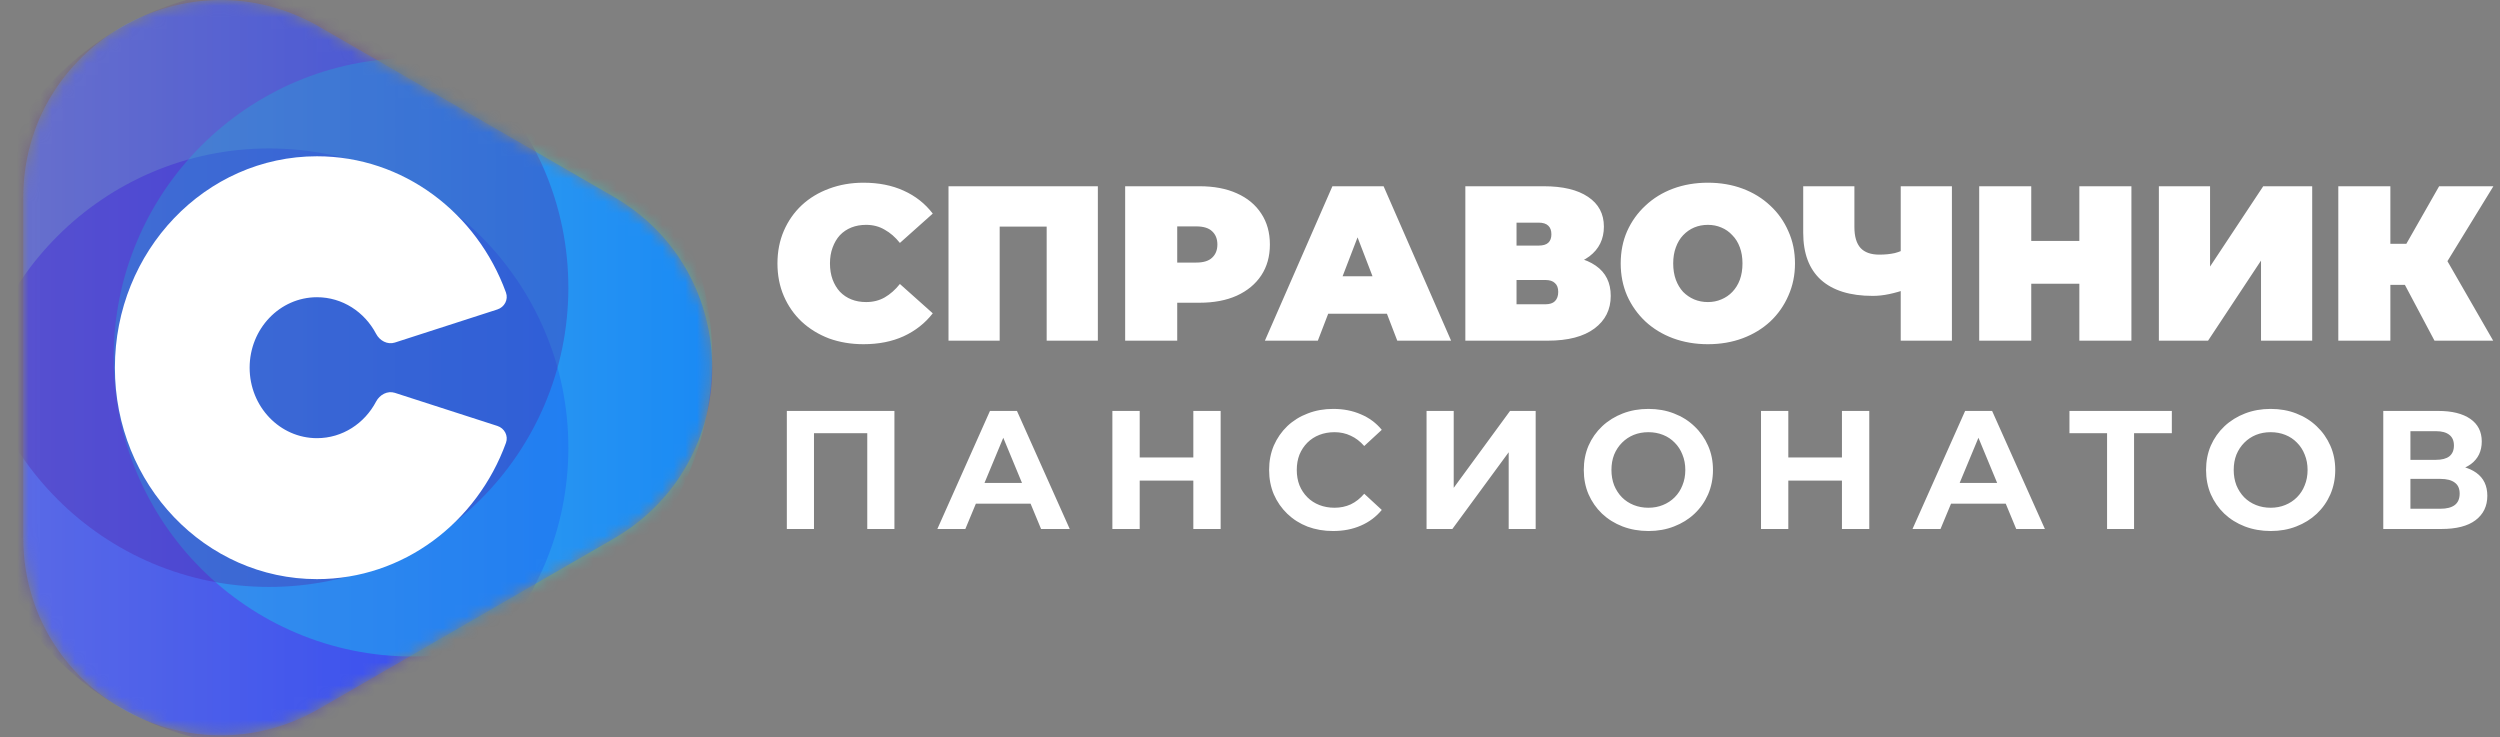 <svg width="217" height="64" viewBox="0 0 217 64" fill="none" xmlns="http://www.w3.org/2000/svg">
<rect x="0" y="0" width="217" height="64" fill="#808080" stroke="none"/>
<g clip-path="url(#clip0_281_907)">
<path d="M74.951 29.877C73.879 29.877 72.883 29.711 71.964 29.379C71.058 29.034 70.266 28.549 69.59 27.924C68.926 27.298 68.409 26.558 68.038 25.702C67.668 24.847 67.483 23.902 67.483 22.868C67.483 21.834 67.668 20.889 68.038 20.034C68.409 19.178 68.926 18.438 69.59 17.813C70.266 17.187 71.058 16.708 71.964 16.376C72.883 16.032 73.879 15.859 74.951 15.859C76.266 15.859 77.428 16.089 78.436 16.549C79.458 17.008 80.3 17.672 80.964 18.54L78.111 21.087C77.715 20.589 77.275 20.206 76.79 19.938C76.317 19.657 75.781 19.517 75.181 19.517C74.709 19.517 74.281 19.593 73.898 19.747C73.515 19.9 73.183 20.123 72.902 20.417C72.634 20.71 72.424 21.068 72.27 21.489C72.117 21.898 72.041 22.357 72.041 22.868C72.041 23.379 72.117 23.845 72.27 24.266C72.424 24.674 72.634 25.026 72.902 25.319C73.183 25.613 73.515 25.836 73.898 25.989C74.281 26.143 74.709 26.219 75.181 26.219C75.781 26.219 76.317 26.085 76.79 25.817C77.275 25.536 77.715 25.147 78.111 24.649L80.964 27.196C80.3 28.051 79.458 28.715 78.436 29.187C77.428 29.647 76.266 29.877 74.951 29.877ZM82.33 29.57V16.166H95.294V29.57H90.851V18.713L91.828 19.67H85.796L86.772 18.713V29.57H82.33ZM97.664 29.57V16.166H104.118C105.369 16.166 106.447 16.37 107.354 16.779C108.273 17.187 108.982 17.774 109.479 18.54C109.977 19.293 110.226 20.187 110.226 21.221C110.226 22.255 109.977 23.149 109.479 23.902C108.982 24.655 108.273 25.242 107.354 25.664C106.447 26.072 105.369 26.277 104.118 26.277H100.173L102.183 24.343V29.57H97.664ZM102.183 24.84L100.173 22.791H103.83C104.456 22.791 104.915 22.651 105.209 22.37C105.515 22.089 105.669 21.706 105.669 21.221C105.669 20.736 105.515 20.353 105.209 20.072C104.915 19.791 104.456 19.651 103.83 19.651H100.173L102.183 17.602V24.84ZM109.793 29.57L115.653 16.166H120.096L125.955 29.57H121.283L116.955 18.31H118.717L114.389 29.57H109.793ZM113.278 27.234L114.427 23.979H120.593L121.742 27.234H113.278ZM127.192 29.57V16.166H133.991C135.65 16.166 136.933 16.472 137.84 17.085C138.759 17.698 139.218 18.559 139.218 19.67C139.218 20.755 138.797 21.617 137.954 22.255C137.112 22.881 135.976 23.194 134.546 23.194L134.929 22.16C136.448 22.16 137.642 22.459 138.51 23.059C139.378 23.66 139.812 24.534 139.812 25.683C139.812 26.87 139.34 27.815 138.395 28.517C137.45 29.219 136.103 29.57 134.354 29.57H127.192ZM131.635 26.411H134.144C134.514 26.411 134.788 26.321 134.967 26.143C135.159 25.951 135.254 25.683 135.254 25.338C135.254 24.994 135.159 24.738 134.967 24.572C134.788 24.394 134.514 24.304 134.144 24.304H131.635V26.411ZM131.635 21.317H133.55C133.933 21.317 134.214 21.234 134.393 21.068C134.571 20.902 134.661 20.659 134.661 20.34C134.661 20.008 134.571 19.759 134.393 19.593C134.214 19.415 133.933 19.325 133.55 19.325H131.635V21.317ZM148.241 29.877C147.156 29.877 146.147 29.704 145.215 29.36C144.296 29.015 143.498 28.53 142.822 27.904C142.145 27.266 141.615 26.519 141.232 25.664C140.862 24.808 140.677 23.877 140.677 22.868C140.677 21.847 140.862 20.915 141.232 20.072C141.615 19.217 142.145 18.476 142.822 17.851C143.498 17.212 144.296 16.721 145.215 16.376C146.147 16.032 147.156 15.859 148.241 15.859C149.339 15.859 150.347 16.032 151.267 16.376C152.186 16.721 152.984 17.212 153.66 17.851C154.337 18.476 154.86 19.217 155.23 20.072C155.613 20.915 155.805 21.847 155.805 22.868C155.805 23.877 155.613 24.808 155.23 25.664C154.86 26.519 154.337 27.266 153.66 27.904C152.984 28.53 152.186 29.015 151.267 29.36C150.347 29.704 149.339 29.877 148.241 29.877ZM148.241 26.219C148.662 26.219 149.052 26.143 149.409 25.989C149.779 25.836 150.098 25.619 150.366 25.338C150.647 25.045 150.864 24.694 151.018 24.285C151.171 23.864 151.247 23.391 151.247 22.868C151.247 22.345 151.171 21.879 151.018 21.47C150.864 21.049 150.647 20.698 150.366 20.417C150.098 20.123 149.779 19.9 149.409 19.747C149.052 19.593 148.662 19.517 148.241 19.517C147.82 19.517 147.424 19.593 147.054 19.747C146.696 19.9 146.377 20.123 146.096 20.417C145.828 20.698 145.617 21.049 145.464 21.47C145.311 21.879 145.234 22.345 145.234 22.868C145.234 23.391 145.311 23.864 145.464 24.285C145.617 24.694 145.828 25.045 146.096 25.338C146.377 25.619 146.696 25.836 147.054 25.989C147.424 26.143 147.82 26.219 148.241 26.219ZM165.577 25.07C165.002 25.274 164.466 25.428 163.968 25.53C163.483 25.632 163.011 25.683 162.551 25.683C160.585 25.683 159.085 25.217 158.051 24.285C157.03 23.353 156.519 21.994 156.519 20.206V16.166H160.962V19.708C160.962 20.525 161.14 21.132 161.498 21.527C161.855 21.91 162.398 22.102 163.126 22.102C163.623 22.102 164.07 22.057 164.466 21.968C164.862 21.866 165.194 21.725 165.462 21.547L165.577 25.07ZM164.983 29.57V16.166H169.426V29.57H164.983ZM180.487 16.166H185.007V29.57H180.487V16.166ZM176.313 29.57H171.794V16.166H176.313V29.57ZM180.794 24.63H176.006V20.915H180.794V24.63ZM187.39 29.57V16.166H191.833V23.136L196.448 16.166H200.699V29.57H196.256V22.619L191.66 29.57H187.39ZM211.314 29.57L207.982 23.289L211.582 21.183L216.408 29.57H211.314ZM202.965 29.57V16.166H207.484V29.57H202.965ZM206.182 24.726V21.164H211.256V24.726H206.182ZM212.022 23.347L207.867 22.925L211.716 16.166H216.427L212.022 23.347Z" fill="white"/>
<path d="M68.297 45.916V35.669H77.636V45.916H75.279V37.06L75.821 37.601H70.112L70.654 37.06V45.916H68.297ZM81.362 45.916L85.929 35.669H88.272L92.853 45.916H90.365L86.617 36.869H87.554L83.792 45.916H81.362ZM83.646 43.72L84.275 41.92H89.545L90.189 43.72H83.646ZM103.581 35.669H105.952V45.916H103.581V35.669ZM98.926 45.916H96.554V35.669H98.926V45.916ZM103.756 41.715H98.75V39.709H103.756V41.715ZM115.707 46.092C114.917 46.092 114.18 45.965 113.497 45.711C112.823 45.448 112.238 45.077 111.74 44.599C111.242 44.12 110.852 43.559 110.569 42.915C110.296 42.271 110.159 41.563 110.159 40.793C110.159 40.022 110.296 39.314 110.569 38.67C110.852 38.026 111.242 37.465 111.74 36.987C112.248 36.508 112.838 36.142 113.511 35.889C114.185 35.625 114.921 35.493 115.722 35.493C116.61 35.493 117.41 35.65 118.122 35.962C118.845 36.264 119.45 36.713 119.938 37.309L118.415 38.714C118.064 38.314 117.674 38.016 117.244 37.821C116.815 37.616 116.346 37.514 115.839 37.514C115.361 37.514 114.921 37.592 114.521 37.748C114.121 37.904 113.775 38.128 113.482 38.421C113.189 38.714 112.96 39.06 112.794 39.461C112.638 39.861 112.56 40.305 112.56 40.793C112.56 41.281 112.638 41.724 112.794 42.125C112.96 42.525 113.189 42.871 113.482 43.164C113.775 43.457 114.121 43.681 114.521 43.837C114.921 43.993 115.361 44.072 115.839 44.072C116.346 44.072 116.815 43.974 117.244 43.779C117.674 43.574 118.064 43.267 118.415 42.857L119.938 44.262C119.45 44.857 118.845 45.311 118.122 45.623C117.41 45.935 116.605 46.092 115.707 46.092ZM123.825 45.916V35.669H126.182V42.344L131.071 35.669H133.296V45.916H130.954V39.255L126.065 45.916H123.825ZM143.094 46.092C142.284 46.092 141.532 45.96 140.839 45.696C140.156 45.433 139.561 45.062 139.054 44.584C138.556 44.106 138.166 43.545 137.883 42.901C137.609 42.256 137.473 41.554 137.473 40.793C137.473 40.031 137.609 39.329 137.883 38.685C138.166 38.041 138.561 37.479 139.068 37.001C139.576 36.523 140.171 36.152 140.854 35.889C141.537 35.625 142.279 35.493 143.079 35.493C143.889 35.493 144.631 35.625 145.304 35.889C145.987 36.152 146.578 36.523 147.075 37.001C147.583 37.479 147.978 38.041 148.261 38.685C148.544 39.319 148.686 40.022 148.686 40.793C148.686 41.554 148.544 42.261 148.261 42.915C147.978 43.559 147.583 44.12 147.075 44.599C146.578 45.067 145.987 45.433 145.304 45.696C144.631 45.96 143.894 46.092 143.094 46.092ZM143.079 44.072C143.538 44.072 143.957 43.993 144.338 43.837C144.728 43.681 145.07 43.457 145.363 43.164C145.656 42.871 145.88 42.525 146.036 42.125C146.202 41.724 146.285 41.281 146.285 40.793C146.285 40.305 146.202 39.861 146.036 39.461C145.88 39.06 145.656 38.714 145.363 38.421C145.08 38.128 144.743 37.904 144.353 37.748C143.962 37.592 143.538 37.514 143.079 37.514C142.62 37.514 142.196 37.592 141.806 37.748C141.425 37.904 141.088 38.128 140.796 38.421C140.503 38.714 140.273 39.06 140.108 39.461C139.951 39.861 139.873 40.305 139.873 40.793C139.873 41.271 139.951 41.715 140.108 42.125C140.273 42.525 140.498 42.871 140.781 43.164C141.074 43.457 141.415 43.681 141.806 43.837C142.196 43.993 142.62 44.072 143.079 44.072ZM159.881 35.669H162.253V45.916H159.881V35.669ZM155.226 45.916H152.855V35.669H155.226V45.916ZM160.057 41.715H155.05V39.709H160.057V41.715ZM166.006 45.916L170.573 35.669H172.915L177.497 45.916H175.008L171.261 36.869H172.198L168.436 45.916H166.006ZM168.289 43.72L168.919 41.92H174.189L174.833 43.72H168.289ZM182.894 45.916V37.06L183.435 37.601H179.629V35.669H188.515V37.601H184.709L185.236 37.06V45.916H182.894ZM197.107 46.092C196.297 46.092 195.545 45.96 194.853 45.696C194.169 45.433 193.574 45.062 193.067 44.584C192.569 44.106 192.179 43.545 191.896 42.901C191.622 42.256 191.486 41.554 191.486 40.793C191.486 40.031 191.622 39.329 191.896 38.685C192.179 38.041 192.574 37.479 193.081 37.001C193.589 36.523 194.184 36.152 194.867 35.889C195.55 35.625 196.292 35.493 197.092 35.493C197.902 35.493 198.644 35.625 199.317 35.889C200 36.152 200.591 36.523 201.089 37.001C201.596 37.479 201.991 38.041 202.274 38.685C202.557 39.319 202.699 40.022 202.699 40.793C202.699 41.554 202.557 42.261 202.274 42.915C201.991 43.559 201.596 44.12 201.089 44.599C200.591 45.067 200 45.433 199.317 45.696C198.644 45.96 197.907 46.092 197.107 46.092ZM197.092 44.072C197.551 44.072 197.971 43.993 198.351 43.837C198.742 43.681 199.083 43.457 199.376 43.164C199.669 42.871 199.893 42.525 200.049 42.125C200.215 41.724 200.298 41.281 200.298 40.793C200.298 40.305 200.215 39.861 200.049 39.461C199.893 39.06 199.669 38.714 199.376 38.421C199.093 38.128 198.756 37.904 198.366 37.748C197.975 37.592 197.551 37.514 197.092 37.514C196.634 37.514 196.209 37.592 195.819 37.748C195.438 37.904 195.101 38.128 194.809 38.421C194.516 38.714 194.287 39.06 194.121 39.461C193.964 39.861 193.886 40.305 193.886 40.793C193.886 41.271 193.964 41.715 194.121 42.125C194.287 42.525 194.511 42.871 194.794 43.164C195.087 43.457 195.428 43.681 195.819 43.837C196.209 43.993 196.634 44.072 197.092 44.072ZM206.868 45.916V35.669H211.64C212.83 35.669 213.758 35.898 214.421 36.357C215.085 36.816 215.417 37.47 215.417 38.319C215.417 39.158 215.104 39.812 214.48 40.28C213.855 40.739 213.026 40.968 211.991 40.968L212.269 40.353C213.421 40.353 214.314 40.583 214.948 41.041C215.583 41.5 215.9 42.164 215.9 43.032C215.9 43.93 215.558 44.638 214.875 45.155C214.202 45.662 213.216 45.916 211.918 45.916H206.868ZM209.225 44.159H211.83C212.377 44.159 212.791 44.052 213.074 43.837C213.357 43.623 213.499 43.291 213.499 42.842C213.499 42.413 213.357 42.095 213.074 41.89C212.791 41.676 212.377 41.568 211.83 41.568H209.225V44.159ZM209.225 39.914H211.435C211.952 39.914 212.343 39.812 212.606 39.607C212.87 39.392 213.001 39.08 213.001 38.67C213.001 38.26 212.87 37.953 212.606 37.748C212.343 37.533 211.952 37.426 211.435 37.426H209.225V39.914Z" fill="white"/>
<mask id="mask0_281_907" style="mask-type:alpha" maskUnits="userSpaceOnUse" x="2" y="0" width="60" height="64">
<path d="M53.25 17.066C64.677 23.666 64.677 40.166 53.25 46.766L27.726 61.509C16.299 68.109 2.016 59.858 2.016 46.658L2.016 17.173C2.016 3.973 16.299 -4.277 27.726 2.323L53.25 17.066Z" fill="#3695F1"/>
</mask>
<g mask="url(#mask0_281_907)">
<path d="M53.25 17.066C64.677 23.666 64.677 40.166 53.25 46.766L27.726 61.509C16.299 68.109 2.016 59.858 2.016 46.658L2.016 17.173C2.016 3.973 16.299 -4.277 27.726 2.323L53.25 17.066Z" fill="url(#paint0_linear_281_907)"/>
<g style="mix-blend-mode:overlay" opacity="0.3">
<circle cx="23.358" cy="38.862" r="25.976" fill="#2200F1"/>
</g>
<g style="mix-blend-mode:lighten" opacity="0.3">
<circle cx="35.843" cy="31.011" r="25.976" fill="#00FFF0"/>
</g>
<g style="mix-blend-mode:hard-light" opacity="0.3">
<circle cx="23.358" cy="24.97" r="25.976" fill="#50159C"/>
</g>
</g>
<path d="M43.918 25.394C44.139 26.004 43.79 26.661 43.172 26.861L34.273 29.734C33.632 29.941 32.957 29.571 32.644 28.975C31.65 27.082 29.726 25.799 27.515 25.799C24.286 25.799 21.668 28.538 21.668 31.916C21.668 35.294 24.286 38.033 27.515 38.033C29.726 38.033 31.65 36.75 32.644 34.857C32.957 34.261 33.632 33.891 34.273 34.098L43.172 36.971C43.79 37.171 44.139 37.828 43.918 38.438C41.404 45.353 35.008 50.268 27.515 50.268C17.827 50.268 9.973 42.051 9.973 31.916C9.973 21.781 17.827 13.565 27.515 13.565C35.008 13.565 41.404 18.479 43.918 25.394Z" fill="white"/>
</g>
<defs>
<linearGradient id="paint0_linear_281_907" x1="61.82" y1="31.916" x2="2.016" y2="31.916" gradientUnits="userSpaceOnUse">
<stop stop-color="#2558F6"/>
<stop offset="1" stop-color="#7096E2"/>
</linearGradient>
<clipPath id="clip0_281_907">
<rect width="217" height="64" fill="white"/>
</clipPath>
</defs>
</svg>
